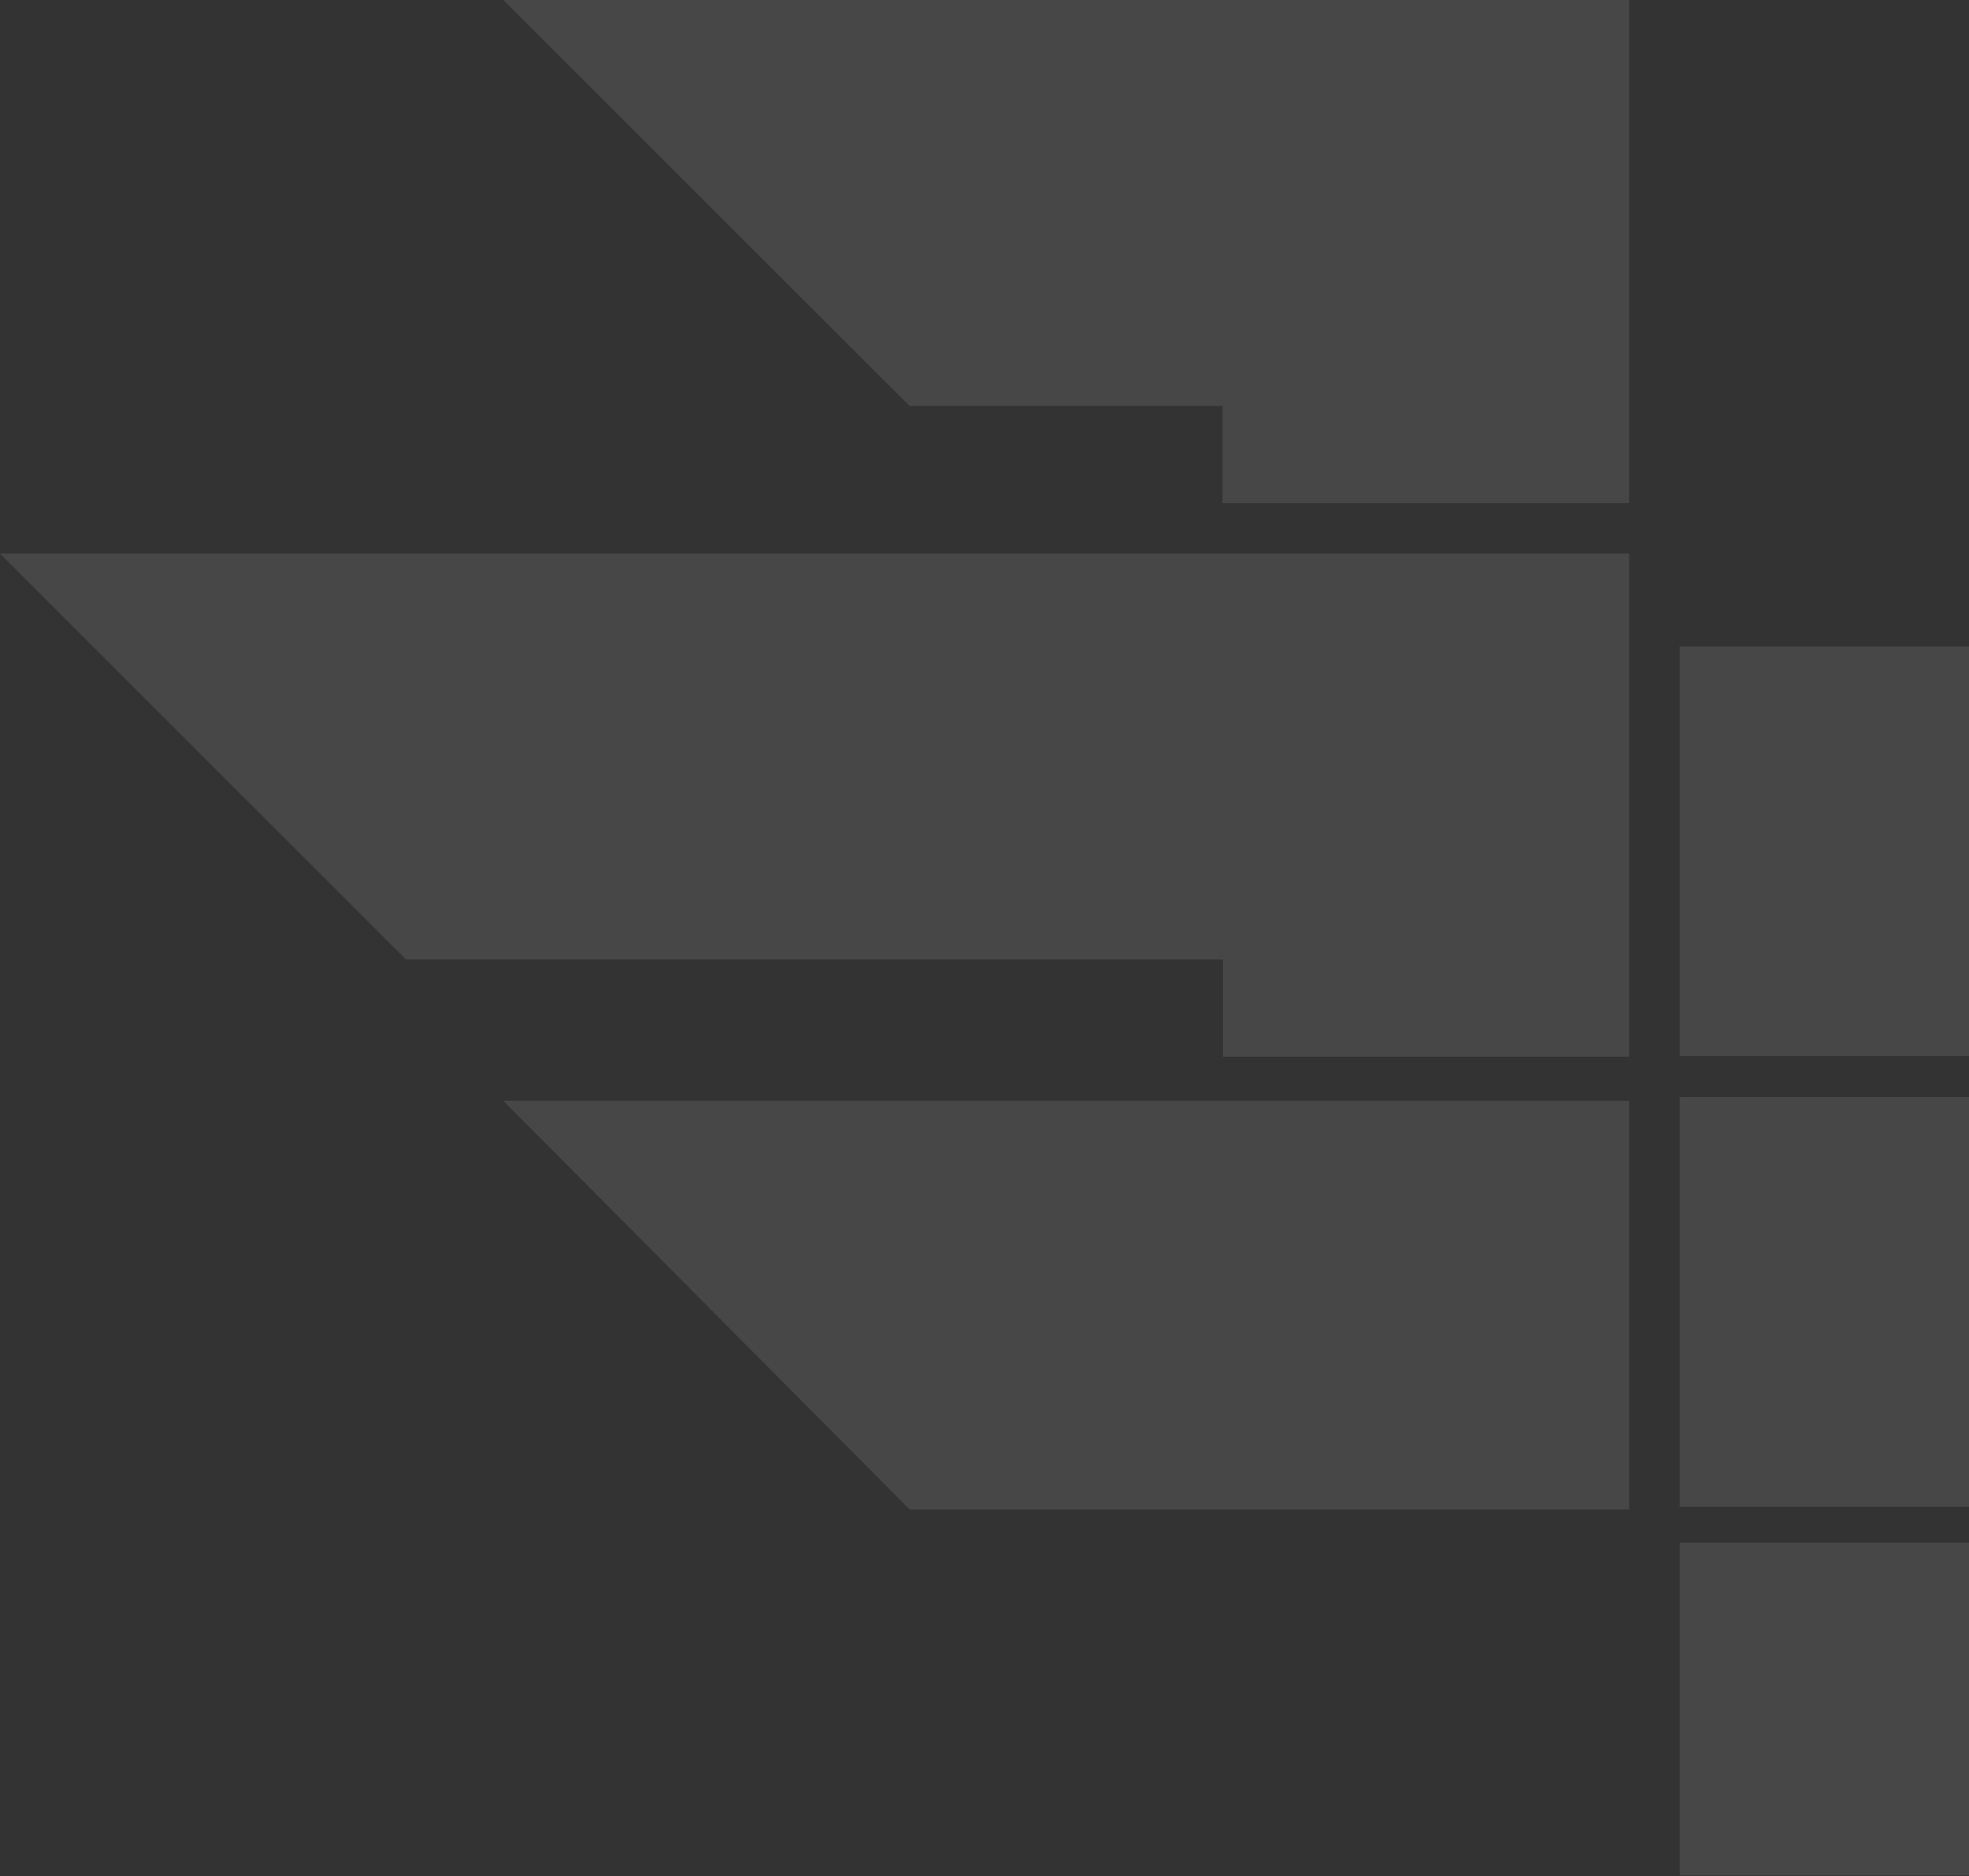 <svg width="319" height="304" viewBox="0 0 319 304" fill="none" xmlns="http://www.w3.org/2000/svg">
<rect x="0" y="0" width="319" height="304" fill="#333333" stroke="none"/>
<g opacity="0.1">
<path fill-rule="evenodd" clip-rule="evenodd" d="M272.123 177.746V231.302V244.118H325.689V231.302H433.434L487 177.746H325.689H272.123Z" fill="white"/>
<path fill-rule="evenodd" clip-rule="evenodd" d="M272.123 249.925V303.852H325.74H367.011L420.629 249.925H325.74H272.123Z" fill="white"/>
<path fill-rule="evenodd" clip-rule="evenodd" d="M325.74 158.294H367.011L420.629 104.738H325.74H272.123V158.294V171.109H325.74V158.294Z" fill="white"/>
</g>
<g opacity="0.1">
<path fill-rule="evenodd" clip-rule="evenodd" d="M263.937 89.677V155.46V171.202H198.141V155.46H65.796L-6.10352e-05 89.677H198.141H263.937Z" fill="white"/>
<path fill-rule="evenodd" clip-rule="evenodd" d="M263.937 178.336V244.575H198.078H147.384L81.525 178.336H198.078H263.937Z" fill="white"/>
<path fill-rule="evenodd" clip-rule="evenodd" d="M198.078 65.784H147.384L81.525 0H198.078H263.937V65.784V81.525H198.078V65.784Z" fill="white"/>
</g>
</svg>
